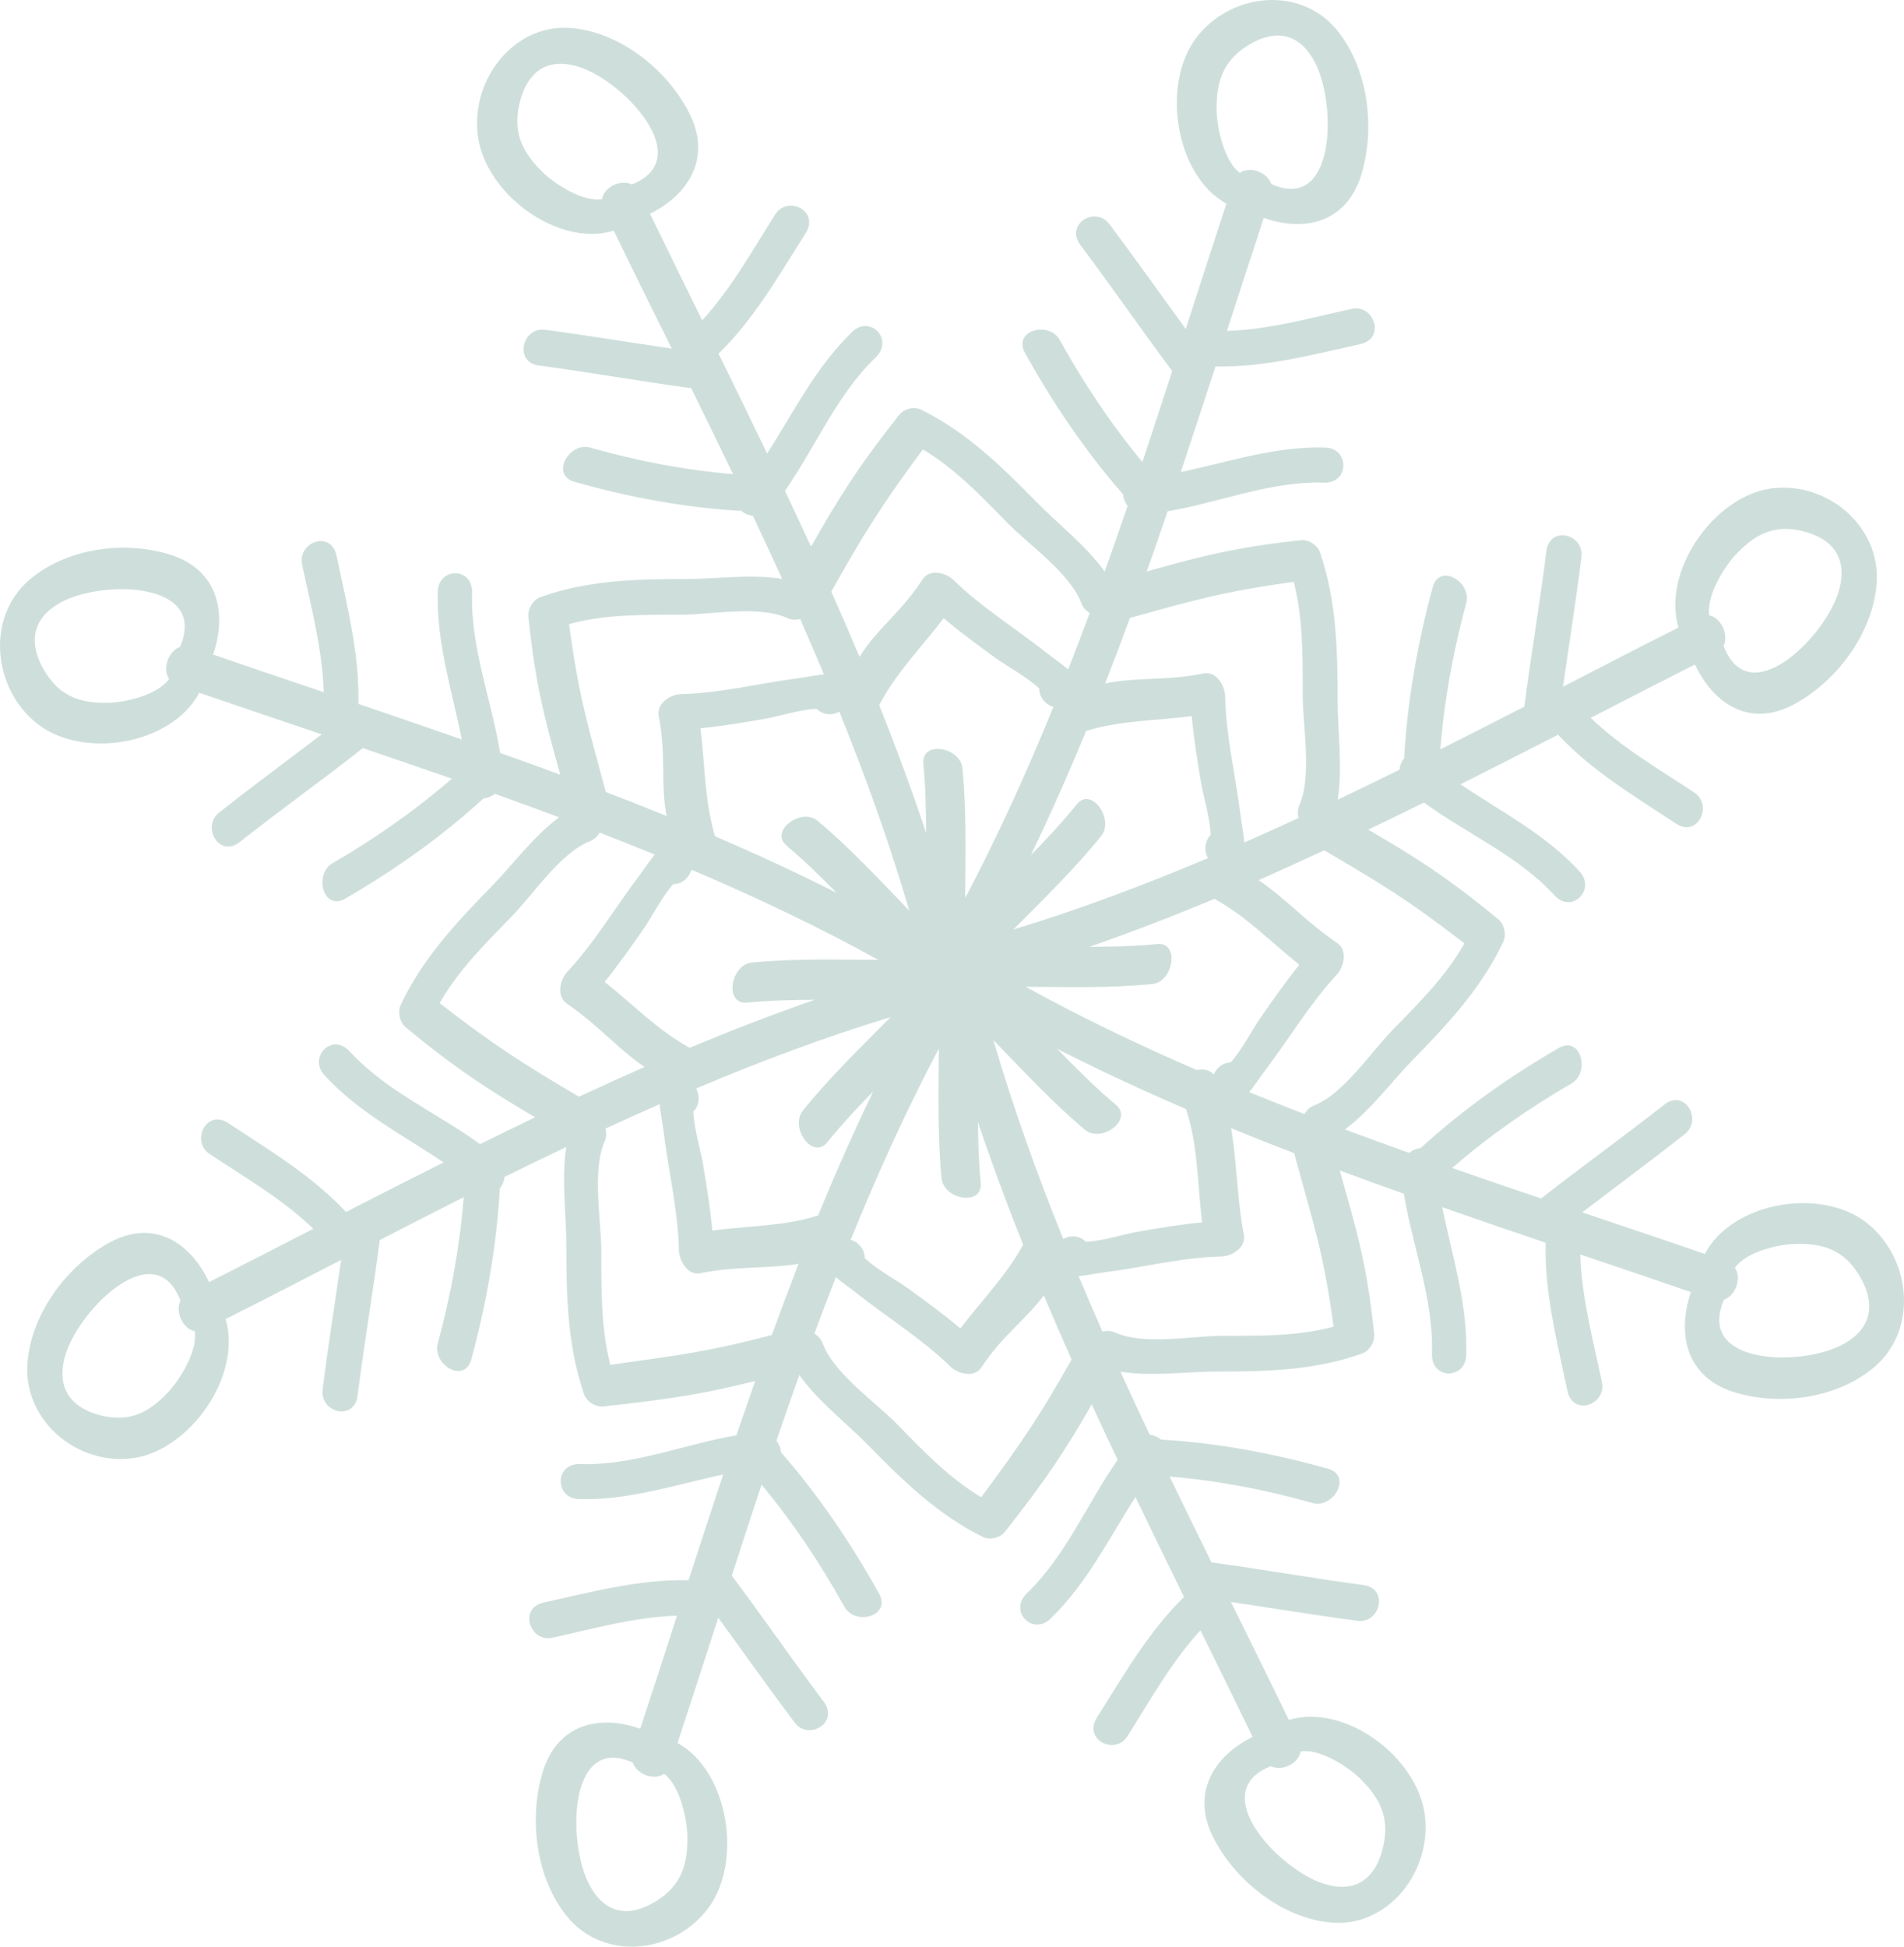 <?xml version="1.0" encoding="UTF-8"?> <svg xmlns="http://www.w3.org/2000/svg" viewBox="0 0 45 46" fill="none"> <path opacity="0.2" d="M31.116 1.554C31.585 2.56 31.543 5.018 30.046 4.348C29.949 4.067 29.54 3.917 29.304 4.085C28.928 3.806 28.767 3.013 28.756 2.656C28.733 1.956 28.895 1.447 29.494 1.073C30.186 0.646 30.768 0.806 31.116 1.554ZM25.555 14.251C25.592 14.354 25.665 14.43 25.754 14.487C25.588 14.933 25.419 15.377 25.246 15.819C25.08 15.677 24.895 15.553 24.725 15.419C23.997 14.843 23.203 14.356 22.535 13.706C22.356 13.53 21.971 13.433 21.804 13.691C21.28 14.495 20.732 14.849 20.315 15.521C20.098 15.005 19.874 14.492 19.647 13.98C20.381 12.674 20.823 11.95 21.812 10.62C22.567 11.071 23.185 11.716 23.801 12.349C24.313 12.872 25.291 13.545 25.555 14.251ZM18.912 14.629C19.103 15.064 19.289 15.501 19.474 15.936C19.26 15.957 19.043 16.005 18.829 16.032C17.916 16.152 17.018 16.38 16.096 16.402C15.847 16.409 15.508 16.619 15.568 16.921C15.753 17.856 15.602 18.512 15.756 19.282C15.279 19.088 14.8 18.898 14.318 18.715C13.894 17.133 13.683 16.484 13.45 14.747C14.295 14.517 15.18 14.528 16.051 14.528C16.777 14.528 17.935 14.297 18.608 14.606C18.707 14.653 18.811 14.653 18.912 14.629ZM4.254 15.286C3.979 15.386 3.832 15.804 3.996 16.044C3.725 16.43 2.948 16.593 2.599 16.606C1.915 16.629 1.415 16.464 1.05 15.85C0.632 15.143 0.788 14.549 1.521 14.193C2.505 13.714 4.91 13.757 4.254 15.286ZM14.172 19.675C14.608 19.843 15.043 20.017 15.475 20.193C15.336 20.363 15.216 20.552 15.085 20.725C14.522 21.471 14.046 22.28 13.408 22.964C13.236 23.148 13.142 23.541 13.394 23.713C14.134 24.216 14.589 24.775 15.234 25.213C14.714 25.441 14.199 25.674 13.684 25.915C12.42 25.171 11.682 24.708 10.391 23.704C10.83 22.932 11.464 22.301 12.081 21.67C12.593 21.146 13.252 20.146 13.943 19.878C14.043 19.839 14.118 19.765 14.172 19.675ZM14.289 26.977C14.334 26.879 14.335 26.771 14.311 26.669C14.736 26.472 15.165 26.28 15.59 26.093C15.611 26.313 15.657 26.535 15.685 26.752C15.801 27.684 16.025 28.603 16.046 29.547C16.053 29.8 16.259 30.148 16.554 30.087C17.399 29.913 18.125 29.989 18.874 29.863C18.658 30.421 18.447 30.983 18.241 31.546C16.803 31.928 16.061 32.024 14.425 32.251C14.201 31.386 14.213 30.483 14.213 29.591C14.213 28.851 13.986 27.666 14.289 26.977ZM19.446 31.748C19.409 31.645 19.335 31.569 19.247 31.513C19.413 31.068 19.583 30.623 19.754 30.18C19.921 30.324 20.107 30.447 20.274 30.58C21.003 31.156 21.796 31.642 22.466 32.295C22.646 32.47 23.03 32.566 23.198 32.309C23.678 31.572 24.234 31.194 24.67 30.611C24.883 31.119 25.102 31.624 25.327 32.126C24.583 33.437 24.191 34.032 23.19 35.379C22.434 34.928 21.817 34.283 21.201 33.653C20.687 33.127 19.708 32.455 19.446 31.748ZM26.055 31.464C25.864 31.029 25.676 30.593 25.492 30.156C25.709 30.137 25.925 30.088 26.137 30.061C27.05 29.942 27.948 29.712 28.873 29.691C29.121 29.683 29.459 29.474 29.398 29.171C29.236 28.349 29.238 27.487 29.097 26.658C29.591 26.862 30.088 27.059 30.587 27.249C31.034 28.907 31.281 29.572 31.517 31.349C30.672 31.577 29.79 31.566 28.916 31.564C28.189 31.564 27.032 31.797 26.358 31.488C26.261 31.443 26.155 31.441 26.055 31.464ZM40.746 30.712C41.022 30.614 41.168 30.195 41.005 29.956C41.277 29.571 42.052 29.407 42.403 29.395C43.087 29.371 43.584 29.536 43.949 30.15C44.369 30.856 44.211 31.451 43.479 31.807C42.495 32.286 40.09 32.242 40.746 30.712ZM30.828 26.325C30.392 26.157 29.957 25.983 29.524 25.807C29.664 25.636 29.785 25.447 29.915 25.275C30.479 24.53 30.956 23.719 31.592 23.035C31.764 22.851 31.858 22.459 31.607 22.286C30.879 21.793 30.392 21.235 29.746 20.797C30.265 20.57 30.782 20.333 31.297 20.094C32.612 20.863 33.286 21.266 34.611 22.294C34.171 23.068 33.538 23.7 32.921 24.33C32.408 24.854 31.748 25.854 31.058 26.122C30.957 26.161 30.882 26.235 30.828 26.325ZM20.78 16.662C21.169 15.908 21.789 15.286 22.303 14.609C22.701 14.946 23.121 15.251 23.545 15.56C23.789 15.737 24.278 15.998 24.562 16.27C24.561 16.452 24.678 16.636 24.896 16.705C24.271 18.243 23.584 19.753 22.812 21.22C22.816 20.199 22.845 19.178 22.748 18.161C22.7 17.645 21.771 17.492 21.823 18.044C21.875 18.588 21.885 19.134 21.888 19.679C21.549 18.662 21.177 17.658 20.78 16.662ZM16.301 24.759C15.562 24.362 14.956 23.728 14.291 23.203C14.622 22.795 14.92 22.366 15.223 21.932C15.396 21.682 15.65 21.184 15.915 20.891C16.094 20.892 16.276 20.773 16.341 20.551C17.847 21.191 19.324 21.891 20.758 22.682C19.76 22.677 18.762 22.647 17.766 22.746C17.262 22.796 17.114 23.746 17.653 23.693C18.186 23.64 18.719 23.629 19.252 23.626C18.257 23.972 17.276 24.353 16.301 24.759ZM16.835 29.077C16.787 28.55 16.702 28.03 16.615 27.505C16.566 27.205 16.401 26.666 16.387 26.268C16.514 26.14 16.559 25.925 16.453 25.721C17.958 25.084 19.487 24.511 21.048 24.035C20.339 24.752 19.613 25.453 18.977 26.242C18.655 26.642 19.207 27.42 19.551 26.993C19.892 26.571 20.262 26.177 20.638 25.791C20.172 26.755 19.741 27.734 19.334 28.723C18.538 28.977 17.669 28.968 16.835 29.077ZM24.18 29.413C23.791 30.134 23.195 30.736 22.698 31.392C22.301 31.054 21.88 30.748 21.455 30.44C21.212 30.264 20.723 30.001 20.438 29.73C20.438 29.549 20.322 29.363 20.106 29.297C20.73 27.757 21.414 26.247 22.188 24.78C22.184 25.802 22.156 26.821 22.252 27.84C22.301 28.355 23.232 28.506 23.179 27.956C23.133 27.476 23.119 26.996 23.113 26.515C23.442 27.492 23.799 28.456 24.18 29.413ZM28.701 21.241C29.438 21.637 30.047 22.272 30.709 22.797C30.38 23.204 30.08 23.633 29.778 24.069C29.605 24.317 29.349 24.816 29.084 25.107C28.924 25.107 28.765 25.209 28.686 25.39C28.584 25.279 28.435 25.252 28.288 25.286C26.912 24.69 25.558 24.044 24.241 23.318C25.241 23.324 26.239 23.352 27.234 23.253C27.738 23.203 27.887 22.254 27.348 22.307C26.816 22.361 26.283 22.371 25.75 22.373C26.744 22.027 27.727 21.648 28.701 21.241ZM28.166 16.923C28.213 17.45 28.299 17.97 28.386 18.494C28.436 18.795 28.601 19.332 28.614 19.731C28.487 19.86 28.442 20.076 28.549 20.278C27.043 20.914 25.514 21.489 23.951 21.965C24.661 21.247 25.388 20.545 26.024 19.758C26.346 19.358 25.793 18.578 25.449 19.006C25.108 19.428 24.741 19.82 24.364 20.208C24.829 19.245 25.26 18.266 25.669 17.275C26.463 17.022 27.333 17.031 28.166 16.923ZM25.129 29.276C24.506 27.737 23.946 26.174 23.478 24.577C24.181 25.303 24.867 26.045 25.64 26.695C26.029 27.023 26.792 26.46 26.375 26.108C25.884 25.695 25.433 25.242 24.987 24.784C25.984 25.294 27 25.764 28.029 26.207C28.317 27.053 28.299 27.991 28.412 28.884C27.896 28.933 27.387 29.021 26.874 29.108C26.58 29.161 26.054 29.328 25.665 29.343C25.539 29.215 25.328 29.168 25.129 29.276ZM19.837 16.817C20.46 18.356 21.023 19.92 21.489 21.516C20.787 20.791 20.101 20.048 19.328 19.399C18.939 19.07 18.176 19.635 18.593 19.985C19.006 20.333 19.391 20.711 19.77 21.095C18.826 20.62 17.87 20.178 16.9 19.762C16.653 18.948 16.661 18.059 16.556 17.21C17.071 17.16 17.579 17.072 18.092 16.984C18.387 16.933 18.913 16.764 19.303 16.751C19.429 16.879 19.639 16.925 19.837 16.817ZM30.711 19.022C30.667 19.121 30.665 19.229 30.689 19.331C30.264 19.527 29.838 19.72 29.41 19.906C29.39 19.686 29.344 19.464 29.317 19.248C29.2 18.315 28.977 17.398 28.955 16.452C28.948 16.198 28.742 15.852 28.447 15.913C27.555 16.096 26.875 15.992 26.12 16.15C26.32 15.638 26.515 15.121 26.705 14.604C28.189 14.188 28.912 13.98 30.577 13.749C30.799 14.613 30.788 15.516 30.788 16.408C30.788 17.149 31.013 18.333 30.711 19.022ZM12.851 4.093C12.35 3.615 12.113 3.138 12.279 2.441C12.472 1.638 12.995 1.331 13.758 1.607C14.785 1.98 16.456 3.751 14.934 4.358C14.67 4.229 14.278 4.417 14.227 4.706C13.767 4.781 13.107 4.337 12.851 4.093ZM4.264 30.733C4.137 31.003 4.322 31.404 4.603 31.457C4.677 31.926 4.244 32.602 4.003 32.864C3.538 33.376 3.07 33.617 2.388 33.448C1.604 33.251 1.302 32.717 1.573 31.936C1.939 30.888 3.67 29.178 4.264 30.733ZM15.695 41.916C16.073 42.194 16.233 42.986 16.245 43.344C16.268 44.043 16.106 44.554 15.506 44.925C14.815 45.354 14.232 45.193 13.885 44.447C13.416 43.44 13.459 40.98 14.956 41.65C15.051 41.933 15.461 42.082 15.695 41.916ZM32.116 42.001C32.617 42.479 32.855 42.957 32.686 43.654C32.495 44.456 31.973 44.762 31.209 44.485C30.183 44.112 28.511 42.344 30.032 41.736C30.297 41.867 30.689 41.676 30.74 41.387C31.198 41.313 31.861 41.756 32.116 42.001ZM40.737 15.266C40.864 14.997 40.678 14.595 40.398 14.543C40.323 14.074 40.757 13.397 40.996 13.136C41.465 12.625 41.931 12.381 42.612 12.553C43.398 12.748 43.697 13.284 43.427 14.062C43.062 15.114 41.332 16.821 40.737 15.266ZM28.264 0.905C27.444 2.003 27.777 4.145 28.985 4.813C28.662 5.795 28.345 6.784 28.025 7.773C27.423 6.948 26.833 6.111 26.219 5.295C25.888 4.855 25.163 5.297 25.535 5.792C26.274 6.772 26.968 7.785 27.705 8.767C27.472 9.483 27.238 10.2 27 10.916C26.258 10.025 25.61 9.049 25.046 8.033C24.791 7.574 23.93 7.808 24.226 8.341C24.883 9.526 25.652 10.663 26.541 11.68C26.549 11.775 26.585 11.87 26.651 11.953C26.473 12.473 26.292 12.991 26.108 13.507C25.665 12.883 25.006 12.386 24.487 11.852C23.657 11.006 22.84 10.21 21.776 9.683C21.606 9.599 21.365 9.657 21.25 9.806C20.287 11.019 19.798 11.804 19.169 12.918C18.965 12.477 18.76 12.037 18.552 11.598C19.28 10.554 19.776 9.331 20.696 8.446C21.138 8.022 20.562 7.437 20.146 7.838C19.285 8.664 18.767 9.727 18.13 10.716C17.752 9.928 17.369 9.142 16.983 8.358C17.826 7.537 18.409 6.506 19.042 5.508C19.372 4.984 18.615 4.604 18.319 5.07C17.78 5.923 17.277 6.827 16.596 7.569C16.183 6.729 15.77 5.89 15.363 5.051C16.267 4.605 16.84 3.728 16.278 2.647C15.749 1.628 14.647 0.759 13.501 0.662C12.164 0.549 11.118 1.864 11.294 3.211C11.47 4.579 13.188 5.854 14.506 5.451C14.957 6.382 15.416 7.308 15.876 8.238C14.876 8.091 13.883 7.926 12.882 7.793C12.344 7.722 12.136 8.558 12.741 8.638C13.943 8.798 15.136 9.012 16.336 9.173C16.668 9.848 16.997 10.525 17.324 11.203C16.182 11.109 15.051 10.888 13.947 10.577C13.449 10.437 13.002 11.225 13.58 11.387C14.864 11.75 16.195 11.999 17.527 12.074C17.597 12.138 17.69 12.177 17.794 12.189C18.027 12.683 18.258 13.181 18.486 13.679C17.74 13.558 16.93 13.683 16.193 13.683C15.023 13.683 13.893 13.71 12.778 14.108C12.6 14.171 12.469 14.386 12.488 14.575C12.658 16.217 12.879 16.992 13.241 18.306C12.77 18.131 12.296 17.96 11.821 17.792C11.615 16.528 11.118 15.305 11.158 14.012C11.177 13.392 10.365 13.397 10.347 13.98C10.311 15.187 10.681 16.313 10.914 17.473C10.1 17.191 9.286 16.91 8.471 16.633C8.499 15.446 8.198 14.294 7.954 13.131C7.826 12.522 7.027 12.801 7.141 13.343C7.35 14.337 7.621 15.339 7.65 16.356C6.777 16.062 5.905 15.767 5.037 15.467C5.368 14.498 5.165 13.465 4.021 13.106C2.943 12.768 1.563 12.949 0.685 13.71C-0.338 14.597 -0.169 16.283 0.887 17.107C1.96 17.946 4.055 17.606 4.709 16.37C5.67 16.701 6.635 17.027 7.604 17.352C6.797 17.967 5.979 18.57 5.181 19.198C4.75 19.537 5.184 20.28 5.664 19.899C6.623 19.143 7.617 18.432 8.577 17.679C9.278 17.917 9.98 18.157 10.678 18.4C9.806 19.158 8.854 19.82 7.86 20.398C7.41 20.659 7.639 21.538 8.16 21.235C9.319 20.563 10.433 19.779 11.426 18.869C11.519 18.861 11.613 18.825 11.694 18.758C12.201 18.938 12.709 19.125 13.215 19.313C12.604 19.765 12.117 20.438 11.595 20.97C10.768 21.817 9.988 22.653 9.473 23.74C9.391 23.914 9.448 24.16 9.592 24.278C10.77 25.253 11.56 25.761 12.646 26.402C12.211 26.612 11.779 26.822 11.345 27.036C10.325 26.293 9.128 25.786 8.263 24.843C7.847 24.392 7.278 24.982 7.667 25.407C8.476 26.288 9.517 26.817 10.484 27.468C9.713 27.854 8.944 28.244 8.178 28.639C7.374 27.779 6.366 27.181 5.388 26.535C4.876 26.197 4.504 26.972 4.959 27.273C5.795 27.826 6.68 28.338 7.406 29.037C6.585 29.459 5.762 29.881 4.941 30.297C4.506 29.372 3.647 28.787 2.59 29.361C1.595 29.901 0.742 31.027 0.65 32.2C0.539 33.567 1.825 34.636 3.141 34.457C4.48 34.274 5.728 32.52 5.333 31.171C6.242 30.712 7.15 30.244 8.061 29.773C7.917 30.794 7.753 31.809 7.624 32.832C7.554 33.382 8.373 33.594 8.452 32.976C8.608 31.748 8.817 30.528 8.976 29.303C9.635 28.962 10.297 28.624 10.959 28.291C10.867 29.46 10.652 30.615 10.348 31.743C10.211 32.251 10.981 32.711 11.141 32.118C11.496 30.805 11.738 29.445 11.813 28.082C11.874 28.01 11.913 27.917 11.924 27.811C12.408 27.572 12.895 27.336 13.383 27.105C13.264 27.866 13.386 28.693 13.385 29.447C13.385 30.645 13.413 31.799 13.801 32.939C13.863 33.121 14.074 33.254 14.258 33.234C15.796 33.068 16.633 32.941 17.849 32.633C17.7 33.06 17.551 33.488 17.404 33.916C16.169 34.127 14.973 34.636 13.71 34.596C13.102 34.575 13.107 35.406 13.677 35.423C14.858 35.461 15.96 35.083 17.093 34.843C16.817 35.675 16.542 36.508 16.273 37.342C15.11 37.313 13.984 37.62 12.846 37.869C12.25 38 12.523 38.817 13.054 38.7C14.026 38.487 15.005 38.211 16.001 38.179C15.713 39.072 15.425 39.963 15.131 40.85C14.184 40.514 13.172 40.72 12.822 41.889C12.491 42.992 12.67 44.404 13.413 45.301C14.279 46.346 15.929 46.172 16.737 45.093C17.558 43.997 17.223 41.855 16.014 41.187C16.338 40.205 16.655 39.215 16.975 38.227C17.578 39.053 18.167 39.889 18.782 40.706C19.114 41.144 19.839 40.703 19.467 40.209C18.728 39.229 18.033 38.215 17.296 37.233C17.527 36.516 17.762 35.799 17.999 35.084C18.742 35.975 19.391 36.95 19.956 37.967C20.211 38.426 21.073 38.191 20.776 37.658C20.118 36.474 19.349 35.336 18.459 34.319C18.451 34.224 18.415 34.13 18.35 34.046C18.528 33.527 18.707 33.009 18.891 32.492C19.335 33.117 19.993 33.614 20.516 34.147C21.345 34.994 22.163 35.791 23.224 36.316C23.394 36.4 23.636 36.342 23.752 36.195C24.723 34.966 25.177 34.277 25.803 33.186C26.004 33.623 26.207 34.06 26.415 34.496C25.688 35.538 25.192 36.762 24.271 37.648C23.828 38.072 24.405 38.655 24.822 38.256C25.683 37.43 26.201 36.364 26.836 35.377C27.215 36.165 27.598 36.951 27.984 37.736C27.142 38.557 26.557 39.587 25.925 40.586C25.595 41.109 26.352 41.491 26.648 41.025C27.189 40.171 27.689 39.267 28.372 38.525C28.785 39.364 29.197 40.203 29.605 41.043C28.701 41.49 28.128 42.367 28.689 43.447C29.218 44.465 30.32 45.334 31.467 45.431C32.803 45.545 33.85 44.229 33.674 42.883C33.495 41.513 31.778 40.24 30.46 40.642C30.011 39.712 29.552 38.785 29.093 37.855C30.091 38.004 31.085 38.168 32.084 38.301C32.622 38.371 32.83 37.535 32.225 37.455C31.025 37.296 29.831 37.082 28.633 36.919C28.3 36.244 27.971 35.569 27.643 34.892C28.785 34.985 29.917 35.206 31.02 35.516C31.519 35.657 31.965 34.869 31.387 34.706C30.103 34.345 28.772 34.095 27.439 34.018C27.369 33.956 27.277 33.916 27.174 33.904C26.939 33.41 26.709 32.913 26.481 32.413C27.227 32.535 28.038 32.41 28.774 32.41C29.945 32.41 31.076 32.383 32.19 31.986C32.37 31.923 32.498 31.707 32.478 31.517C32.304 29.835 32.051 29.041 31.665 27.659C32.169 27.846 32.673 28.029 33.18 28.209C33.387 29.472 33.883 30.694 33.843 31.988C33.824 32.608 34.637 32.603 34.654 32.019C34.69 30.813 34.322 29.686 34.087 28.527C34.9 28.811 35.714 29.09 36.53 29.366C36.502 30.555 36.802 31.705 37.045 32.868C37.173 33.477 37.974 33.198 37.86 32.657C37.652 31.663 37.38 30.66 37.349 29.643C38.223 29.939 39.095 30.232 39.964 30.533C39.634 31.5 39.836 32.535 40.979 32.895C42.056 33.232 43.438 33.049 44.316 32.289C45.338 31.404 45.169 29.718 44.114 28.892C43.041 28.052 40.947 28.392 40.292 29.631C39.332 29.299 38.364 28.975 37.397 28.648C38.203 28.031 39.022 27.428 39.819 26.8C40.25 26.462 39.818 25.72 39.336 26.101C38.376 26.856 37.385 27.567 36.423 28.32C35.722 28.084 35.02 27.843 34.322 27.6C35.194 26.841 36.148 26.18 37.142 25.602C37.591 25.34 37.362 24.461 36.841 24.764C35.682 25.434 34.568 26.222 33.575 27.13C33.481 27.138 33.388 27.176 33.307 27.244C32.8 27.061 32.292 26.877 31.787 26.689C32.397 26.236 32.884 25.563 33.406 25.029C34.233 24.182 35.014 23.346 35.527 22.26C35.61 22.086 35.553 21.839 35.408 21.72C34.197 20.719 33.45 20.254 32.339 19.605C32.779 19.394 33.217 19.18 33.654 18.964C34.675 19.708 35.872 20.214 36.738 21.156C37.152 21.609 37.724 21.02 37.333 20.593C36.525 19.713 35.484 19.183 34.517 18.534C35.288 18.146 36.058 17.755 36.825 17.362C37.627 18.221 38.636 18.816 39.613 19.464C40.124 19.802 40.496 19.028 40.041 18.725C39.206 18.173 38.322 17.662 37.596 16.963C38.418 16.542 39.237 16.119 40.059 15.702C40.494 16.628 41.353 17.213 42.411 16.638C43.408 16.099 44.258 14.972 44.352 13.8C44.463 12.433 43.176 11.364 41.859 11.543C40.52 11.725 39.274 13.48 39.669 14.828C38.758 15.288 37.85 15.758 36.941 16.227C37.086 15.208 37.248 14.188 37.377 13.167C37.447 12.619 36.627 12.406 36.548 13.024C36.394 14.251 36.185 15.47 36.026 16.698C35.366 17.037 34.704 17.375 34.042 17.707C34.133 16.539 34.349 15.384 34.652 14.256C34.791 13.748 34.019 13.289 33.859 13.881C33.505 15.194 33.261 16.554 33.187 17.917C33.127 17.989 33.087 18.083 33.076 18.189C32.592 18.428 32.105 18.663 31.618 18.896C31.736 18.135 31.615 17.307 31.615 16.553C31.613 15.355 31.588 14.199 31.2 13.06C31.137 12.878 30.927 12.744 30.743 12.765C29.177 12.935 28.352 13.153 27.102 13.504C27.27 13.032 27.435 12.558 27.596 12.083C28.831 11.872 30.029 11.364 31.292 11.406C31.898 11.424 31.895 10.594 31.324 10.576C30.143 10.539 29.041 10.916 27.907 11.155C28.184 10.323 28.457 9.492 28.728 8.659C29.891 8.686 31.017 8.381 32.155 8.131C32.752 7.999 32.478 7.182 31.947 7.299C30.974 7.511 29.993 7.79 28.999 7.82C29.288 6.927 29.576 6.036 29.869 5.148C30.816 5.485 31.829 5.28 32.179 4.111C32.51 3.009 32.332 1.597 31.588 0.699C30.721 -0.346 29.072 -0.172 28.264 0.905Z" fill="#0C624B"></path> </svg> 